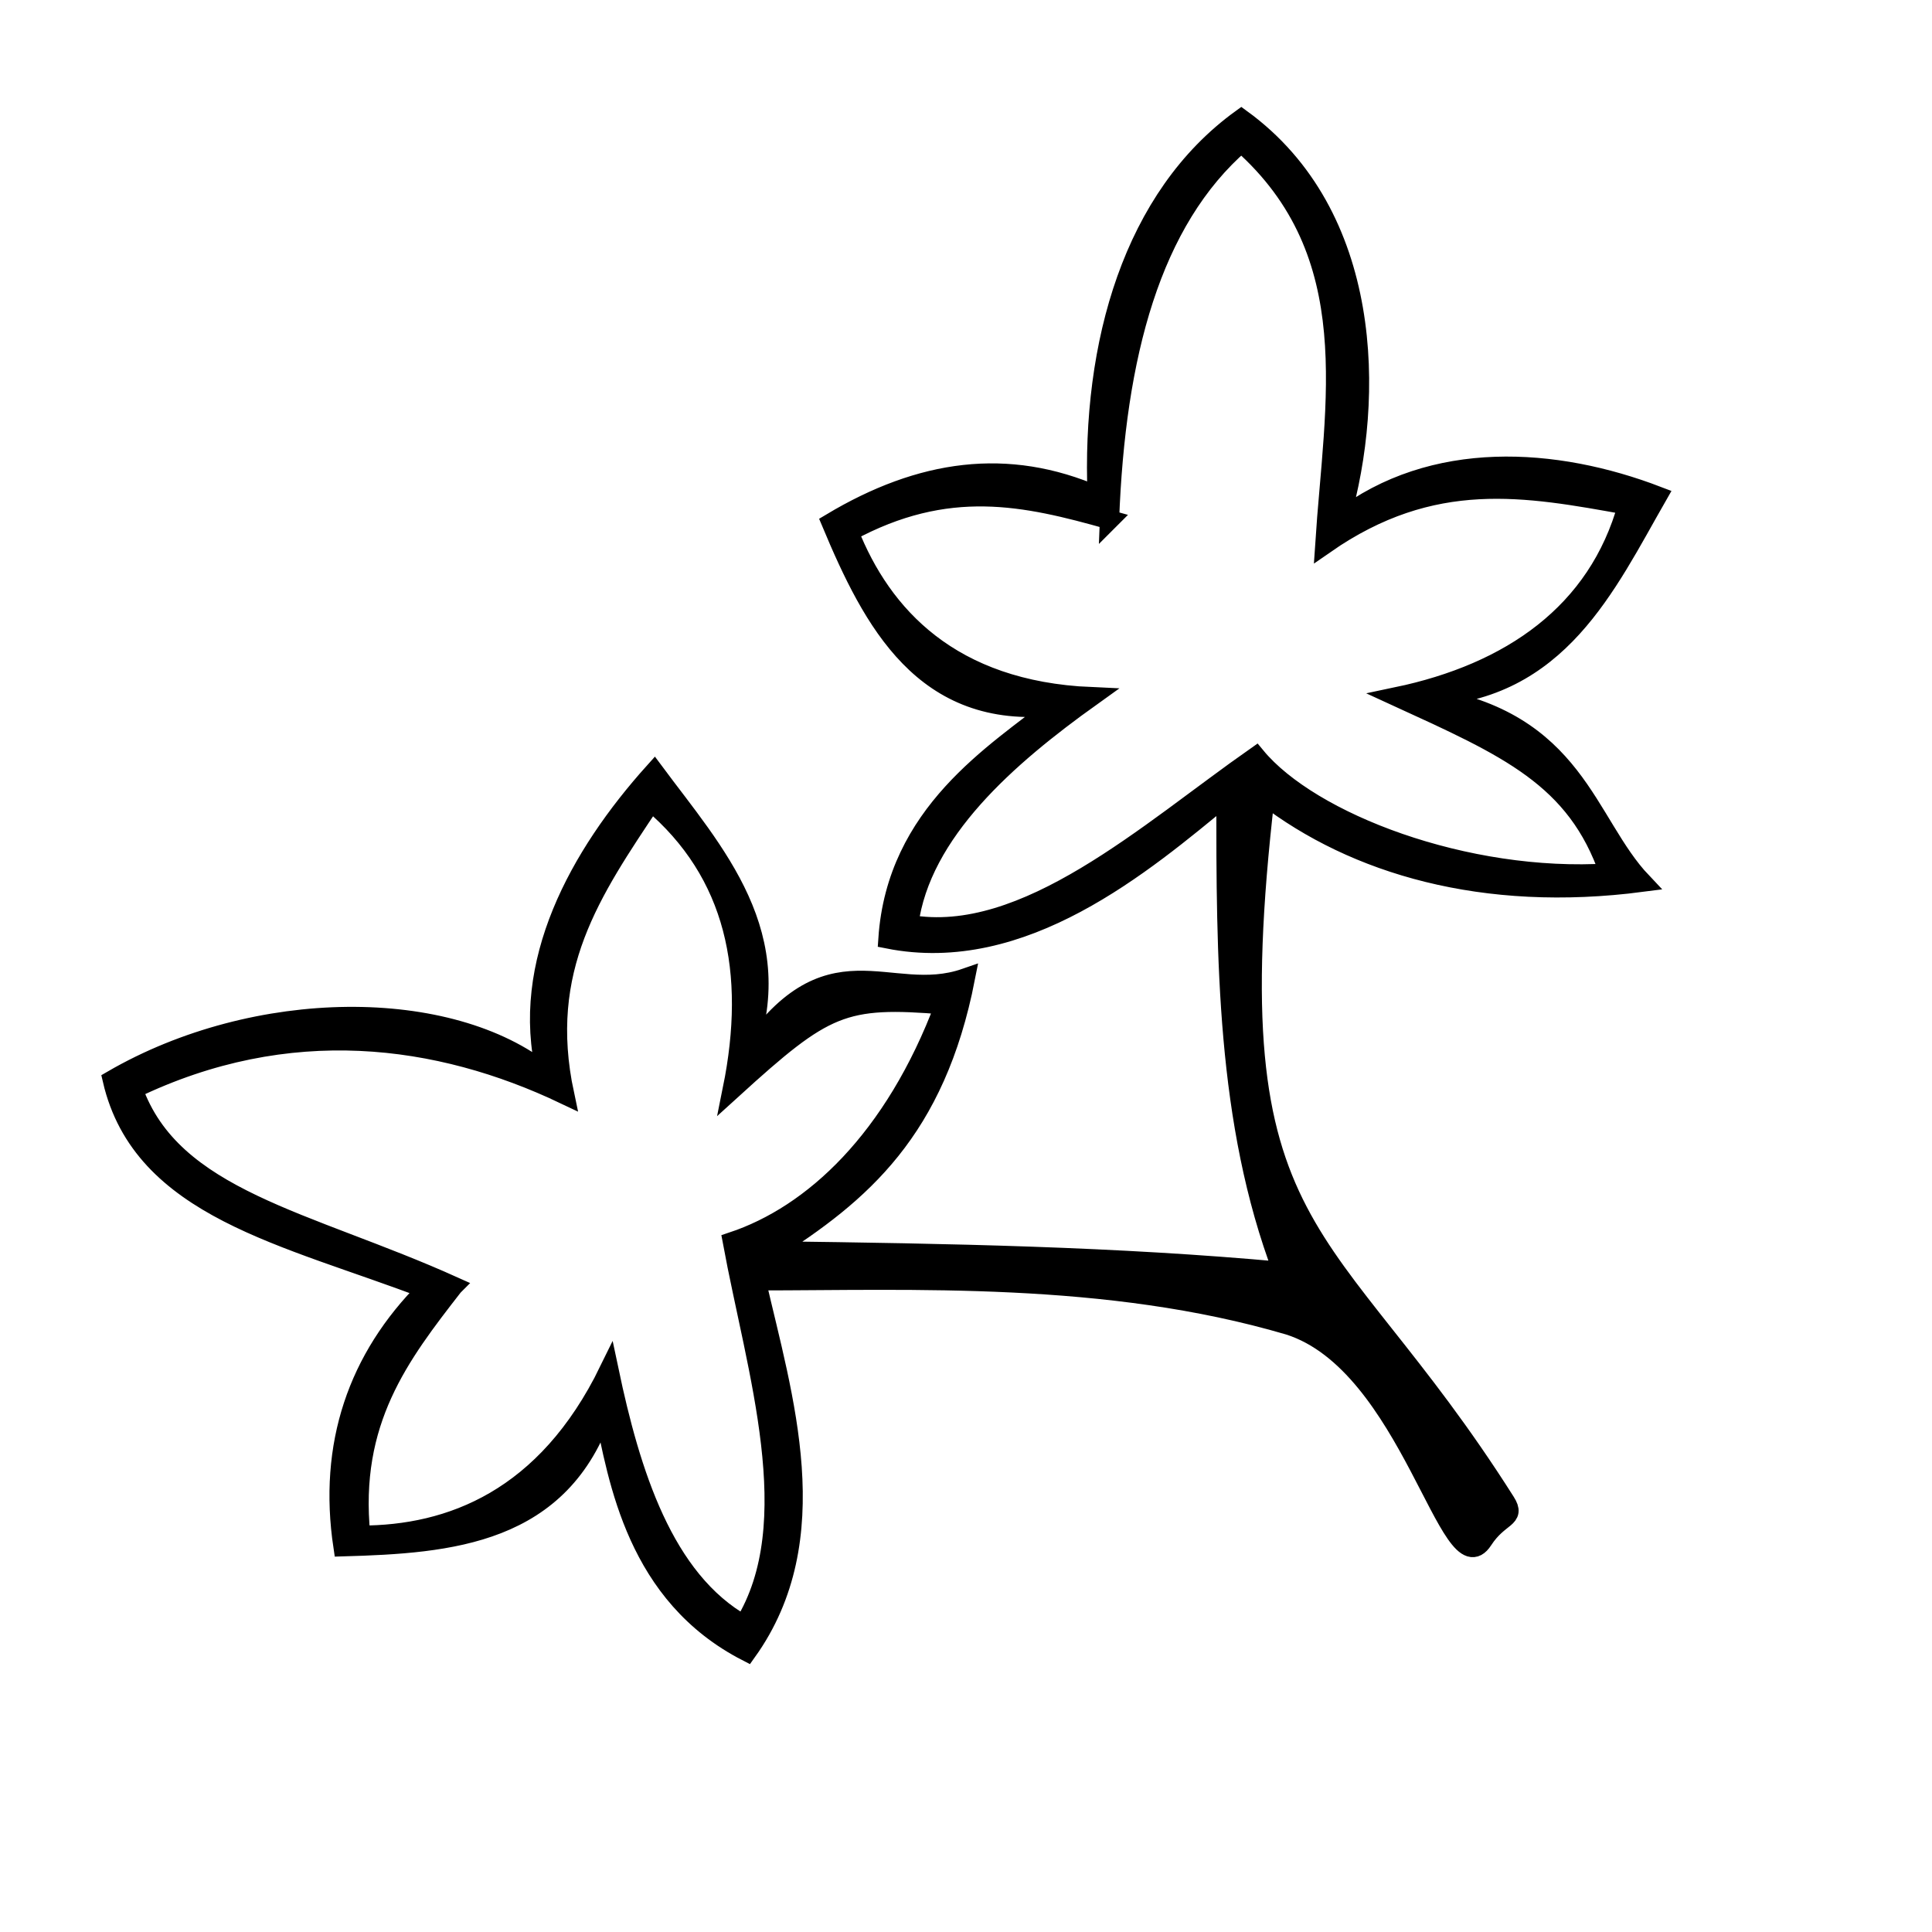 <?xml version="1.0" encoding="iso-8859-1"?>
<!DOCTYPE svg PUBLIC "-//W3C//DTD SVG 1.0//EN" "http://www.w3.org/TR/2001/REC-SVG-20010904/DTD/svg10.dtd">
<!-- Creator: CorelDRAW -->
<svg xmlns="http://www.w3.org/2000/svg" xmlns:odm="http://product.corel.com/CGS/11/cddns/" xmlns:corel-charset="http://product.corel.com/CGS/11/cddns/" xml:space="preserve" width="1.968in" height="1.968in" style="shape-rendering:geometricPrecision; text-rendering:geometricPrecision; image-rendering:optimizeQuality; fill-rule:evenodd"
     viewBox="0 0 1968.5 1968.5">
 <defs>
  <style type="text/css">
   <![CDATA[
    .str0 {stroke:#000000;stroke-width:19.685}
    .fil0 {fill:#000000}
   ]]>
  </style>
 </defs>
 <g id="Ebene_x0020_1">
  <path class="fil0 str0" d="M461.976 1310.43c-54.665,70.284 -106.205,137.441 -94.492,253.795 91.366,0 188.98,-36.701 253.016,-167.894 21.866,103.862 55.445,213.189 137.441,259.264 64.035,-103.862 12.496,-259.264 -11.713,-390.457 81.996,-27.335 164.772,-103.862 216.311,-241.303 -103.862,-8.591 -121.823,0 -216.311,85.902 24.209,-119.48 3.122,-220.22 -82.779,-292.843 -60.909,91.366 -115.575,170.236 -88.24,298.307 -128.071,-60.909 -281.13,-81.996 -439.657,-5.465 39.827,112.449 177.268,133.535 326.425,200.693zm308.461 -5.465c27.331,118.697 73.406,262.386 -9.374,377.961 -112.449,-57.787 -131.193,-174.146 -146.028,-246.768 -42.953,128.067 -156.185,136.657 -265.512,139.783 -15.618,-103.862 14.839,-192.106 85.118,-262.39 -142.906,-54.661 -289.717,-81.992 -320.173,-213.189 146.811,-85.118 344.382,-85.118 441.996,-6.244 -27.331,-112.453 33.579,-222.563 110.11,-307.681 60.909,81.996 140.563,167.114 91.366,292.843 85.902,-131.193 146.811,-55.445 225.685,-82.776 -30.457,155.402 -106.205,219.437 -198.354,278.004 183.516,2.343 351.413,5.465 521.65,21.083 -57.787,-152.276 -57.787,-320.173 -57.787,-484.945 -85.118,70.284 -206.941,173.362 -344.382,146.031 8.591,-128.071 109.327,-188.98 170.24,-237.398 -133.535,14.835 -185.858,-85.902 -228.028,-186.638 91.366,-54.665 179.61,-67.161 270.976,-27.335 -6.248,-155.402 36.705,-304.555 146.811,-384.209 134.319,97.614 136.661,283.472 100.74,408.417 94.488,-72.626 219.437,-64.035 323.295,-24.209 -52.319,91.366 -100.736,198.354 -235.055,204.598 152.28,24.209 161.65,128.071 219.437,188.984 -161.65,21.083 -292.843,-17.961 -384.209,-88.244 -53.429,459.476 61.61,429.921 245.035,719.681 11.067,17.48 -6.307,13.189 -22.902,38.764 -33.976,52.394 -74.173,-179.689 -197.925,-218.835 -185.858,-54.665 -384.209,-45.291 -542.732,-45.291zm360 -775.449c-85.902,-24.209 -164.772,-42.169 -265.512,12.496 33.579,85.118 103.862,161.65 246.768,167.894 -85.118,60.913 -173.362,137.441 -185.854,231.933 118.697,21.087 244.425,-94.492 353.752,-171.02 55.445,67.157 213.969,128.071 360,118.697 -33.579,-97.614 -103.862,-128.067 -216.311,-179.61 115.575,-24.205 204.598,-85.118 235.055,-195.224 -103.862,-18.744 -198.354,-36.705 -308.461,39.823 9.37,-143.685 42.949,-295.965 -85.122,-409.197 -92.146,79.653 -128.067,217.094 -134.315,384.209z"/>
 </g>
</svg>
